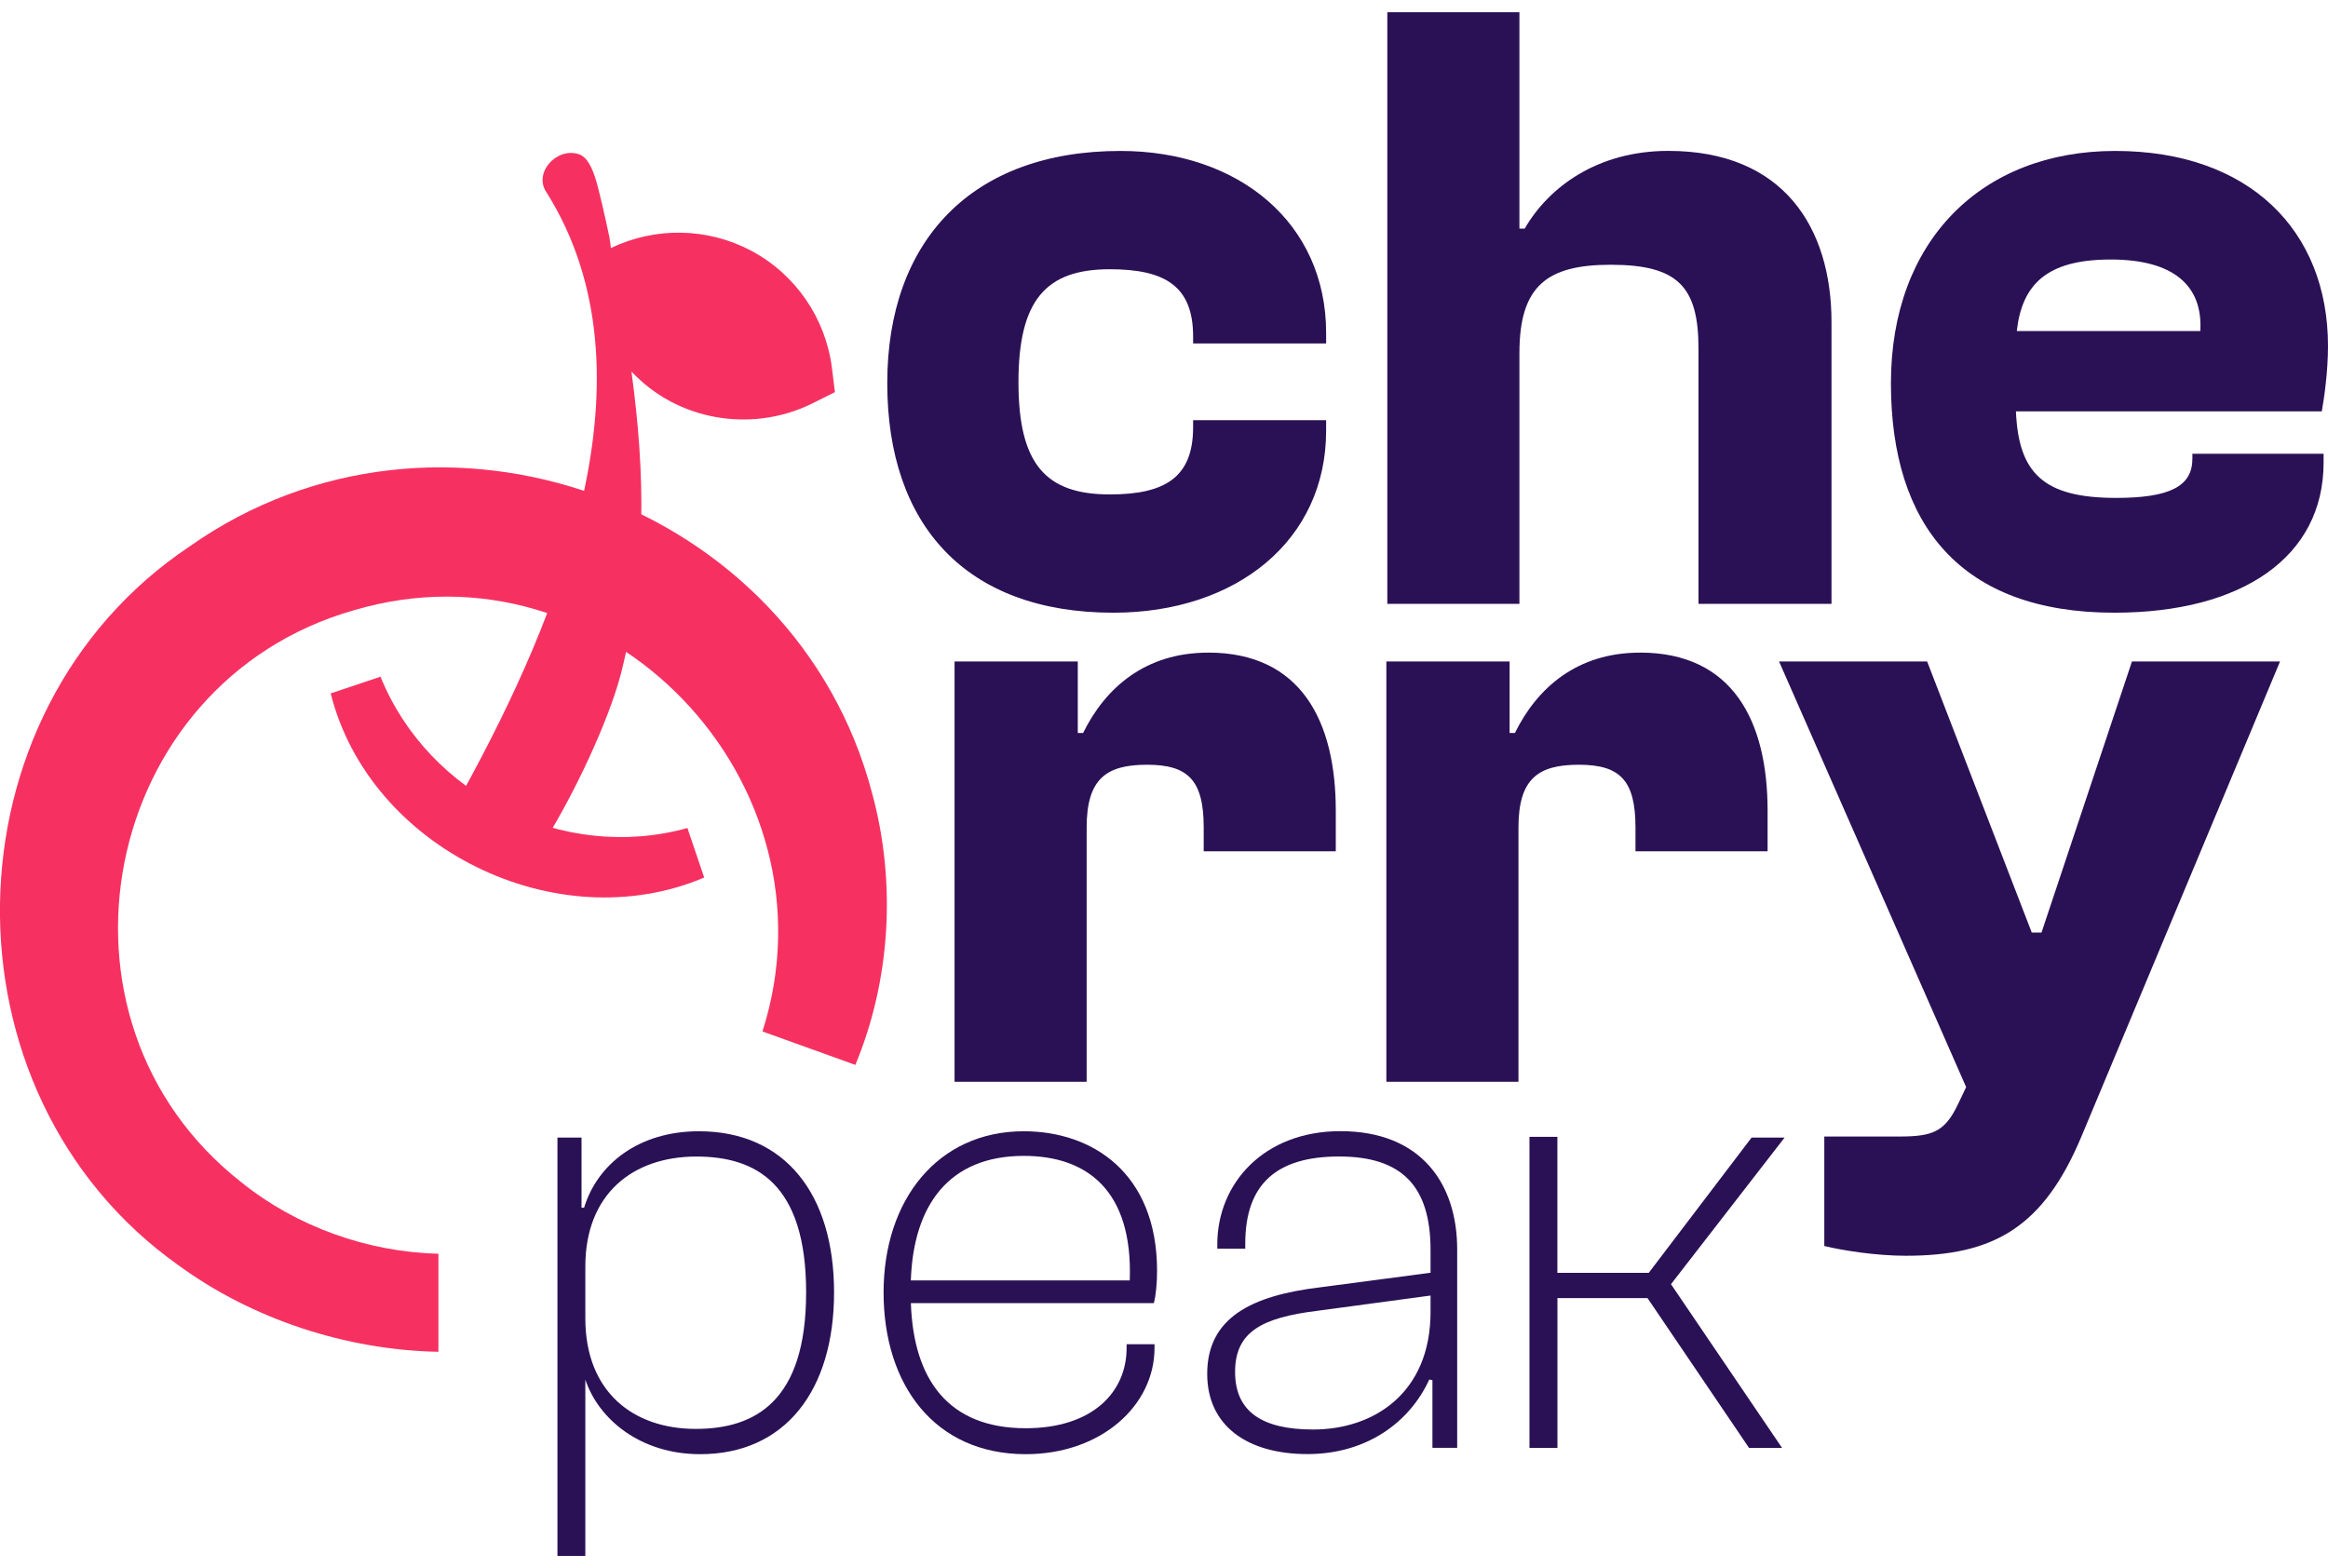 <svg width="95" height="64" viewBox="0 0 95 64" fill="none" xmlns="http://www.w3.org/2000/svg">
<g clipPath="url(#clip0_2594_492475)">
<path d="M31.114 42.096C34.359 31.942 24.769 21.848 14.445 24.904C4.079 27.859 1.361 41.612 9.858 48.257C12.089 50.056 15.003 51.1 17.891 51.166V55.169C14.145 55.098 10.305 53.85 7.275 51.632C-2.622 44.602 -2.379 29.066 7.731 22.304C17.852 15.168 32.467 20.44 35.592 32.385C36.585 36.043 36.335 40.02 34.905 43.46L31.112 42.094L31.114 42.096Z" fill="#F63161"/>
<path d="M33.949 15.015C33.693 12.983 32.463 11.194 30.654 10.232C28.877 9.287 26.745 9.253 24.929 10.122C24.908 9.941 24.886 9.764 24.863 9.656C24.696 8.858 24.422 7.641 24.275 7.207C24.068 6.599 23.85 6.364 23.608 6.289C22.703 6.006 21.757 7.061 22.301 7.85C26.968 15.281 22.74 25.283 18.929 32.238C18.724 32.421 18.851 32.734 20.167 33.933C21.792 34.672 22.211 34.515 22.288 34.222C23.386 32.47 24.81 29.502 25.335 27.51C26.404 23.303 26.337 19.354 25.768 15.165C26.226 15.646 26.756 16.061 27.354 16.38C28.527 17.003 29.855 17.233 31.147 17.068C31.846 16.979 32.532 16.773 33.178 16.45L34.071 16.004L33.949 15.015Z" fill="#F63161"/>
<path d="M15.527 27.617C17.484 32.449 22.975 35.207 28.051 33.792L28.736 35.813C22.726 38.372 15.079 34.629 13.495 28.299L15.524 27.617H15.527Z" fill="#F63161"/>
<path d="M22.748 63.499V46.426H23.731V49.288H23.835C24.379 47.509 26.063 46.168 28.521 46.168C32.042 46.168 34.036 48.747 34.036 52.744C34.036 56.742 32.042 59.347 28.572 59.347C26.138 59.347 24.43 57.928 23.886 56.304V63.499H22.748ZM28.392 58.315C30.799 58.315 32.896 57.206 32.896 52.744C32.896 48.283 30.826 47.2 28.417 47.2C25.828 47.2 23.886 48.722 23.886 51.688V53.803C23.886 56.794 25.828 58.315 28.392 58.315Z" fill="#2A1155"/>
<path d="M36.057 52.744C36.057 48.979 38.258 46.168 41.779 46.168C44.577 46.168 47.217 47.87 47.217 51.867C47.217 52.382 47.166 52.872 47.088 53.182H37.171C37.275 56.302 38.7 58.288 41.857 58.288C44.577 58.288 45.974 56.819 45.974 55.014V54.859H47.113V55.014C47.113 57.36 44.938 59.347 41.857 59.347C38.154 59.347 36.057 56.536 36.057 52.744ZM37.171 52.254H46.103C46.234 48.566 44.342 47.173 41.779 47.173C38.724 47.173 37.273 49.184 37.169 52.254H37.171Z" fill="#2A1155"/>
<path d="M49.263 56.07C49.263 53.774 51.075 52.873 53.871 52.537L58.377 51.942V51.014C58.377 48.385 57.185 47.198 54.647 47.198C52.109 47.198 50.816 48.307 50.816 50.756V50.961H49.675V50.78C49.675 48.305 51.566 46.164 54.698 46.164C58.013 46.164 59.464 48.33 59.464 50.988V59.087H58.454V56.327L58.325 56.3C57.549 58.002 55.814 59.343 53.354 59.343C50.893 59.343 49.263 58.183 49.263 56.068V56.07ZM53.587 58.34C56.071 58.34 58.377 56.843 58.377 53.542V52.873L53.793 53.491C51.463 53.774 50.401 54.368 50.401 55.993C50.401 57.617 51.514 58.34 53.584 58.34H53.587Z" fill="#2A1155"/>
<path d="M62.414 59.087V46.395H63.553V51.945H67.282L71.477 46.427H72.824L68.189 52.409L72.72 59.089H71.373L67.231 52.977H63.555V59.089H62.416L62.414 59.087Z" fill="#2A1155"/>
<path d="M54.116 17.582V17.149H48.688V17.438C48.688 19.492 47.53 20.178 45.288 20.178C42.682 20.178 41.561 18.952 41.561 15.6C41.561 12.248 42.682 10.988 45.288 10.988C47.532 10.988 48.688 11.672 48.688 13.728V14.017H54.116V13.583C54.116 9.115 50.57 6.16 45.723 6.16C39.644 6.16 36.207 9.836 36.207 15.637C36.207 21.437 39.427 25.005 45.433 25.005C50.462 25.005 54.116 22.05 54.116 17.581V17.582Z" fill="#2A1155"/>
<path d="M62.004 14.409C62.004 11.67 63.126 10.805 65.729 10.805C68.48 10.805 69.311 11.707 69.311 14.228V24.643H74.739V13.148C74.739 9.293 72.785 6.158 68.081 6.158C65.187 6.158 63.197 7.636 62.22 9.329H62.004V0.5H56.613V24.643H62.004V14.409Z" fill="#2A1155"/>
<path d="M89.464 18.735C89.464 19.852 88.524 20.32 86.354 20.32C83.387 20.32 82.373 19.311 82.265 16.789H94.747C94.855 16.176 95 15.13 95 14.122C95 9.402 91.779 6.16 86.317 6.16C80.855 6.16 77.164 9.836 77.164 15.637C77.164 21.437 80.023 25.005 86.282 25.005C91.491 25.005 94.82 22.734 94.82 18.879V18.519H89.466V18.735H89.464ZM86.135 10.591C88.669 10.591 89.899 11.637 89.789 13.51H82.3C82.516 11.601 83.53 10.591 86.135 10.591Z" fill="#2A1155"/>
<path d="M49.299 26.635C46.731 26.635 45.102 28.076 44.199 29.914H43.982V26.995H38.953V44.149H44.344V33.769C44.344 31.788 45.141 31.21 46.804 31.21C48.468 31.21 49.12 31.823 49.12 33.769V34.742H54.51V33.083C54.51 29.444 53.1 26.633 49.301 26.633L49.299 26.635Z" fill="#2A1155"/>
<path d="M66.92 26.635C64.352 26.635 62.723 28.076 61.82 29.914H61.603V26.995H56.574V44.149H61.965V33.769C61.965 31.788 62.762 31.21 64.425 31.21C66.089 31.21 66.74 31.823 66.74 33.769V34.742H72.131V33.083C72.131 29.444 70.721 26.633 66.922 26.633L66.92 26.635Z" fill="#2A1155"/>
<path d="M87 26.996L83.309 38.058H82.911L78.642 26.996H72.599L80.234 44.366L79.907 45.05C79.363 46.204 78.858 46.383 77.483 46.383H74.445V50.852C75.203 51.032 76.543 51.249 77.773 51.249C81.356 51.249 83.381 50.095 84.938 46.383L92.221 28.962L93.042 26.996H87Z" fill="#2A1155"/>
</g>
<defs>
<clipPath id="clip0_2594_492475">
<rect width="95" height="63" fill="white" transform="translate(0 0.5)"/>
</clipPath>
</defs>
</svg>
